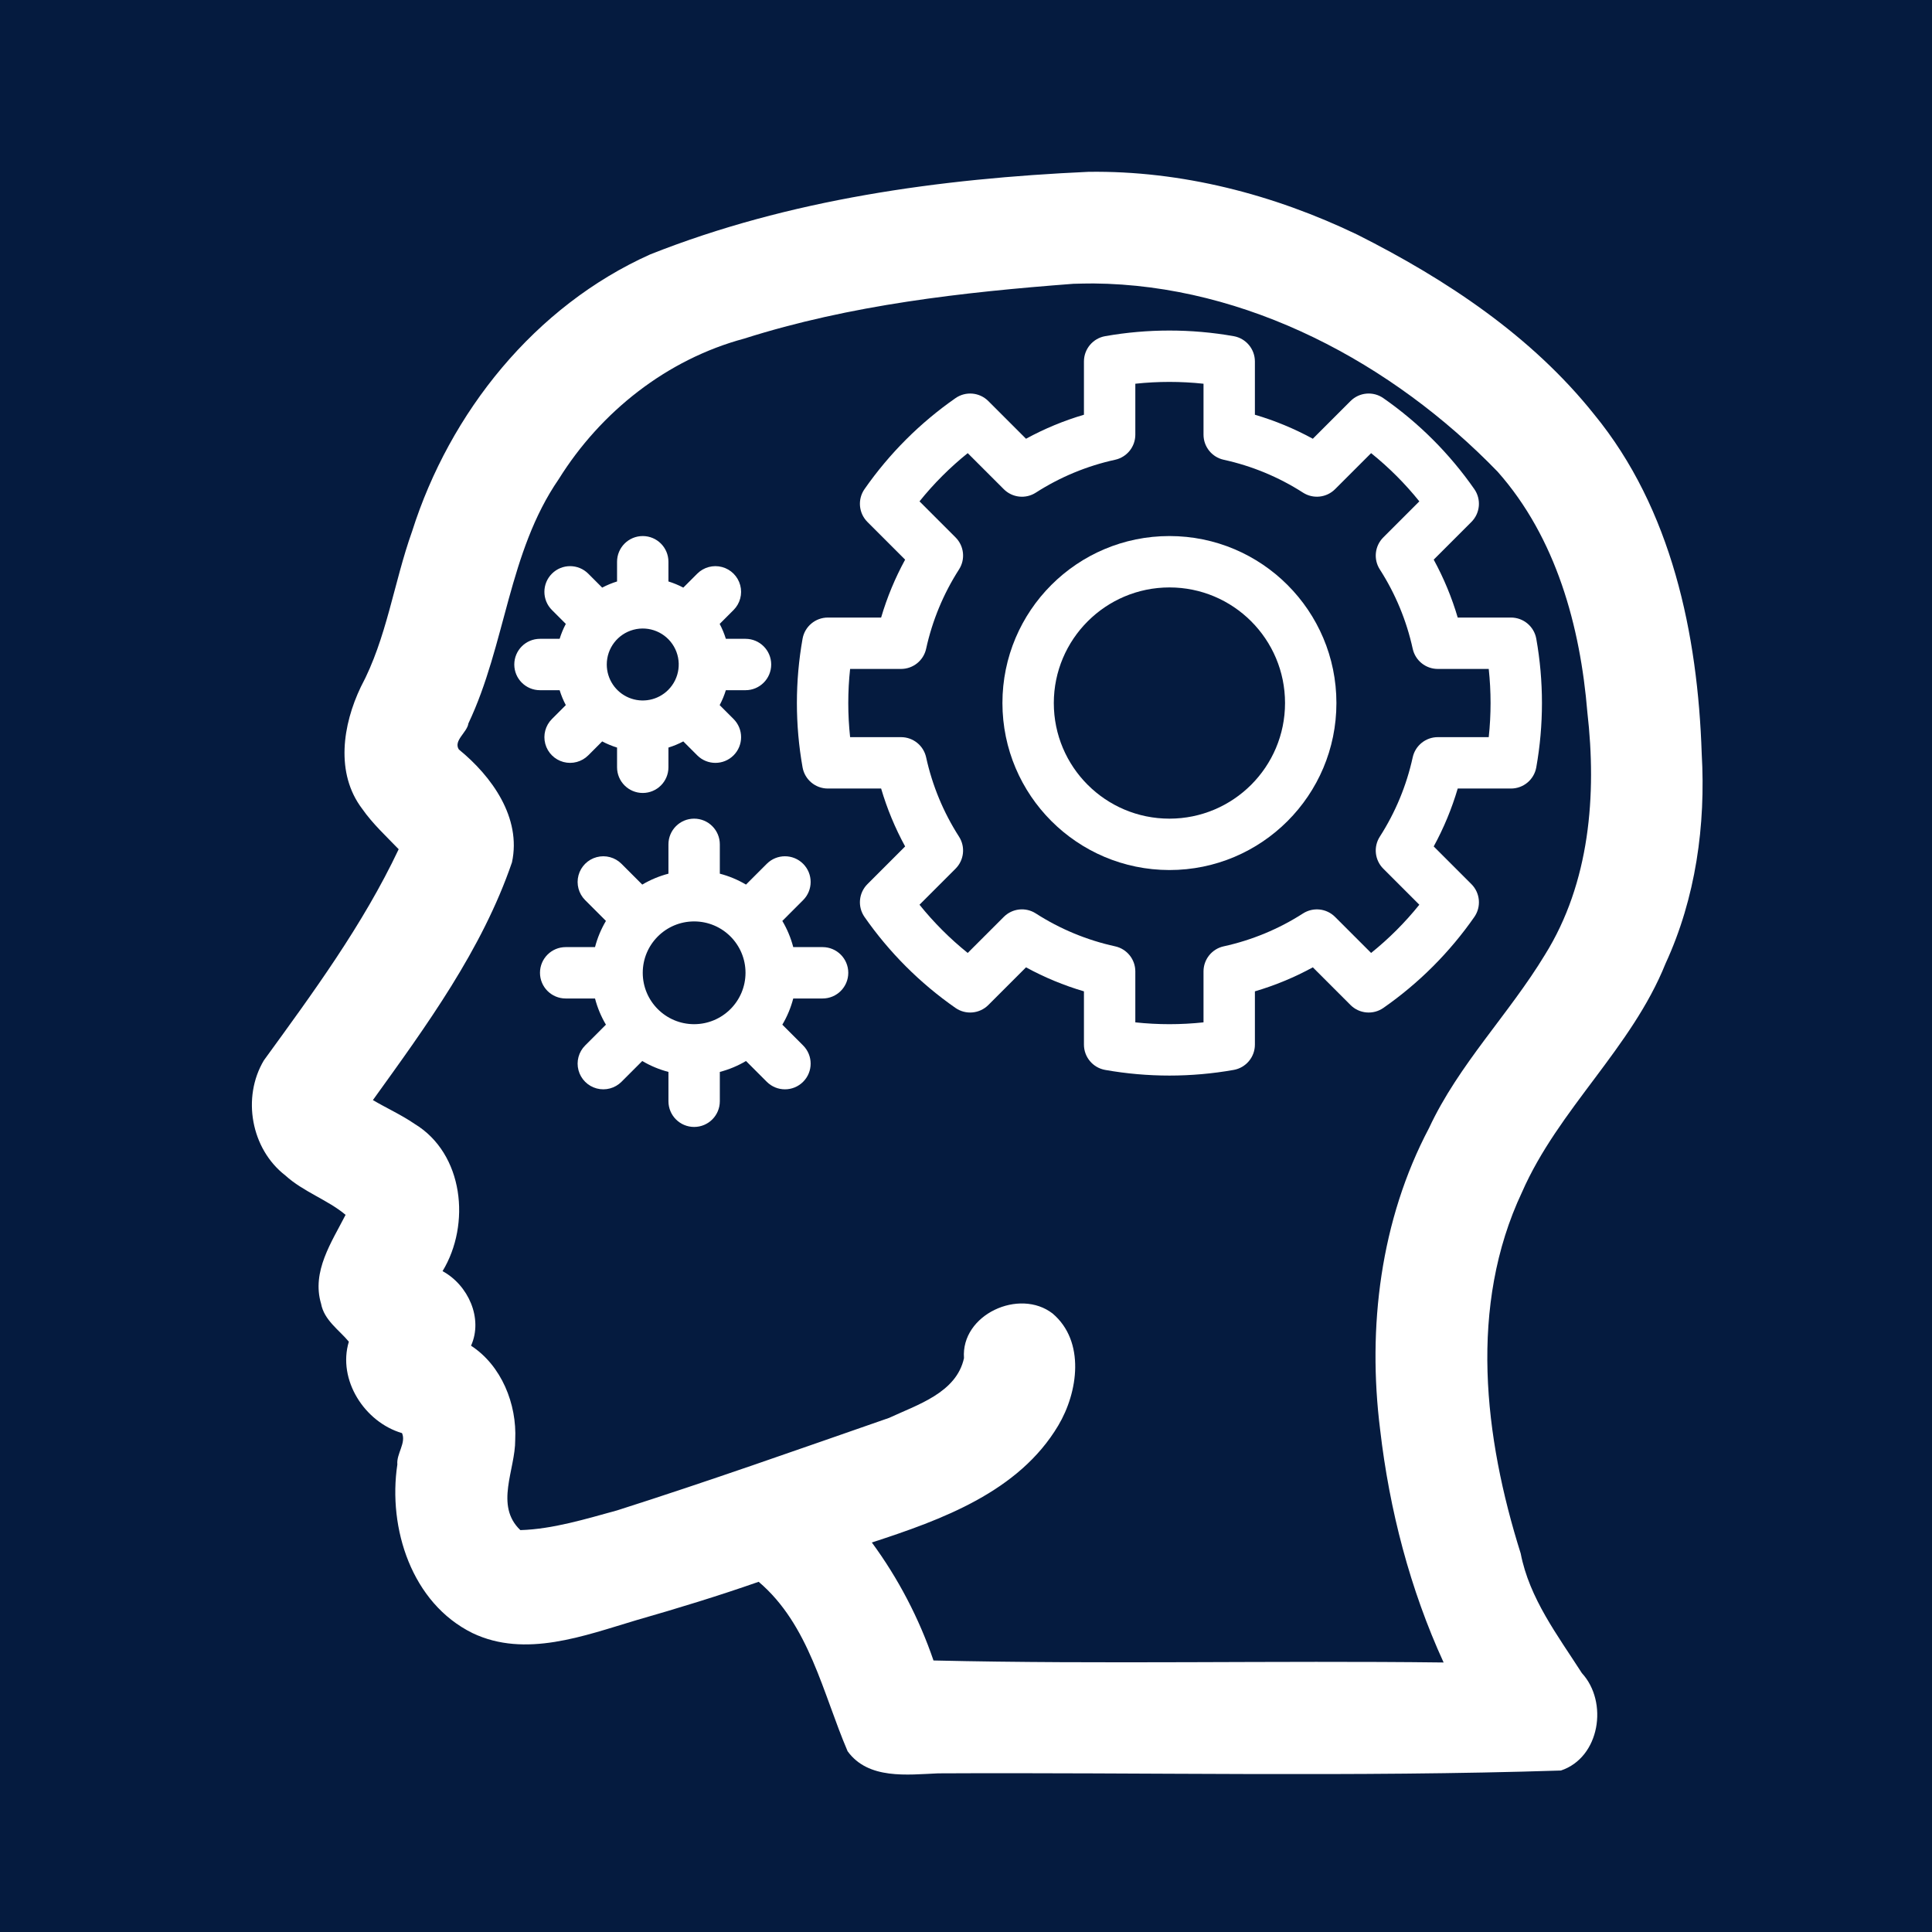 <?xml version="1.0" encoding="UTF-8" standalone="no"?>
<!-- Generator: Adobe Illustrator 22.0.1, SVG Export Plug-In . SVG Version: 6.00 Build 0)  -->

<svg
   xmlns:dc="http://purl.org/dc/elements/1.1/"
   xmlns:cc="http://creativecommons.org/ns#"
   xmlns:rdf="http://www.w3.org/1999/02/22-rdf-syntax-ns#"
   xmlns:svg="http://www.w3.org/2000/svg"
   xmlns="http://www.w3.org/2000/svg"
   xmlns:sodipodi="http://sodipodi.sourceforge.net/DTD/sodipodi-0.dtd"
   xmlns:inkscape="http://www.inkscape.org/namespaces/inkscape"
   version="1.1"
   x="0px"
   y="0px"
   viewBox="0 0 120 120"
   style="enable-background:new 0 0 120 120;"
   xml:space="preserve"
   id="svg47"
   sodipodi:docname="icons_knowhow_blue.svg"
   inkscape:version="0.92.0 r15299"><defs
     id="defs51" /><sodipodi:namedview
     pagecolor="#ffffff"
     bordercolor="#666666"
     borderopacity="1"
     objecttolerance="10"
     gridtolerance="10"
     guidetolerance="10"
     inkscape:pageopacity="0"
     inkscape:pageshadow="2"
     inkscape:window-width="1920"
     inkscape:window-height="1137"
     id="namedview49"
     showgrid="false"
     inkscape:zoom="2.7812866"
     inkscape:cx="-48.436794"
     inkscape:cy="56.41183"
     inkscape:window-x="4792"
     inkscape:window-y="-8"
     inkscape:window-maximized="1"
     inkscape:current-layer="svg47" /><style
     type="text/css"
     id="style2">
	.st0{fill:#051B3F;}
	.st1{fill:#BF0078;}
	.st2{fill:#FFFFFF;}
	.st3{fill:none;stroke:#FFFFFF;stroke-width:7.9;stroke-miterlimit:10;}
	.st4{display:none;}
	.st5{display:inline;fill:none;}
</style><g
     id="bg"
     style="fill-opacity:1;fill:#051b3f"><rect
       class="st0"
       width="120"
       height="120"
       id="rect4"
       style="fill-opacity:1;fill:#051b3f" /></g><g
     id="g9" /><g
     id="g13" /><g
     id="g17" /><g
     id="g21" /><g
     id="g25" /><g
     id="g29" /><g
     id="g33" /><g
     id="g37" /><g
     id="g41" /><g
     id="Hilfslininen"
     class="st4" /><g
     transform="matrix(0.187,0,0,0.187,12.796,12.362)"
     id="g16"
     style="fill:#ffffff;fill-opacity:1"><g
       id="g14"
       style="fill:#ffffff;fill-opacity:1"><g
         id="g12"
         style="fill:#ffffff;fill-opacity:1"><g
           id="g4592"
           style="fill:#ffffff;fill-opacity:1"><path
             style="fill:#ffffff;fill-opacity:1"
             d="M 293.094,-9.035 C 243.682,-6.775 193.728,0.059 147.518,18.4 109.246,35.566 80.993,70.805 68.443,110.398 c -6.098,17.108 -8.388,35.49 -17.01,51.627 -6.018,12.542 -8.554,28.693 0.447,40.525 3.463,4.96 7.94,9.075 12.113,13.414 -11.919,25.202 -28.465,47.681 -44.777,70.129 -7.354,12.338 -4.255,29.444 7.156,38.244 5.922,5.403 14.239,8.177 19.982,13.068 -4.605,9.033 -11.334,18.801 -8.137,29.512 1.012,5.494 6.034,8.749 9.221,12.615 -3.825,12.692 5.272,26.757 17.664,30.371 1.433,3.237 -1.894,6.87 -1.551,10.412 -3.191,21.166 4.751,46.055 24.963,56.006 17.559,8.39 37.136,0.854 54.445,-4.291 13.637,-3.912 27.214,-8.052 40.604,-12.746 16.818,14.302 21.262,36.972 29.547,56.293 6.879,9.48 19.876,7.769 30.023,7.336 68.949,-0.353 138.018,1.274 206.893,-0.941 12.985,-4.312 15.796,-22.771 6.975,-32.347 -8.038,-12.532 -17.443,-24.803 -20.333,-39.764 -12.161,-38.618 -17.359,-82.231 0.44,-119.993 12.126,-27.647 36.382,-47.812 47.67,-75.929 10.032,-21.759 13.39,-45.966 12.016,-69.748 -1.302,-39.651 -9.975,-81.247 -35.691,-112.615 C 440.343,45.515 411.942,26.703 382.449,11.852 354.68,-1.513 324.026,-9.475 293.094,-9.035 Z m 1.639,37.078 c 50.943,0.434 99.431,26.507 134.283,62.533 19.42,21.914 27.451,51.362 29.794,79.897 3.146,27.364 0.841,56.628 -14.102,80.565 -11.96,19.751 -28.642,36.399 -38.471,57.502 -16.161,30.592 -20.53,66.197 -16.252,100.254 3.08,26.6 9.916,52.933 21.08,77.291 -56.415,-0.689 -113.116,0.655 -169.436,-0.668 -4.788,-13.999 -11.715,-27.265 -20.475,-39.188 23.128,-7.533 48.809,-16.808 61.914,-38.855 6.607,-11.078 9.016,-27.963 -1.875,-37.201 -11.027,-8.529 -30.497,0.34 -29.436,14.818 -2.495,11.511 -15.515,15.489 -24.872,19.848 -29.97,10.422 -60.025,21.07 -90.327,30.721 -10.516,2.876 -21.394,6.234 -32.154,6.557 -8.609,-8.198 -1.648,-20.022 -1.707,-29.965 0.593,-11.953 -4.596,-24.734 -14.672,-31.287 4.091,-9.102 -0.981,-20.165 -9.461,-24.764 9.411,-15.499 7.083,-39.03 -9.326,-48.939 -4.382,-3.001 -9.244,-5.186 -13.809,-7.879 17.787,-24.717 36.23,-49.893 46.191,-78.961 3.208,-14.828 -6.71,-28.595 -17.641,-37.494 -1.904,-2.917 2.787,-5.702 3.166,-8.65 12.426,-26.191 13.251,-56.823 30.01,-81.146 13.922,-22.353 35.895,-39.765 61.603,-46.675 35.322,-11.227 72.489,-15.403 109.334,-18.202 2.142,-0.068 4.438,-0.104 6.639,-0.111 z"
             id="path2"
             inkscape:connector-curvature="0" /><path
             id="path4"
             d="m 433.444,139.011 h -17.692 c -1.965,-6.677 -4.639,-13.125 -7.975,-19.233 l 12.517,-12.517 c 2.925,-2.924 3.333,-7.524 0.967,-10.917 -8.204,-11.771 -18.429,-21.995 -30.2,-30.2 -3.389,-2.374 -7.995,-1.968 -10.917,0.962 l -12.517,12.517 c -6.111,-3.337 -12.562,-6.011 -19.242,-7.975 V 53.953 c -0.002,-4.133 -2.965,-7.671 -7.033,-8.4 -14.13,-2.492 -28.587,-2.492 -42.717,0 -4.069,0.729 -7.031,4.267 -7.033,8.4 v 17.696 c -6.68,1.964 -13.131,4.638 -19.242,7.975 L 259.843,67.107 c -2.922,-2.93 -7.527,-3.336 -10.917,-0.962 -11.771,8.204 -21.996,18.429 -30.2,30.2 -2.366,3.392 -1.959,7.993 0.967,10.917 l 12.517,12.517 c -3.336,6.108 -6.01,12.556 -7.975,19.233 h -17.691 c -4.134,-0.001 -7.674,2.963 -8.4,7.033 -2.511,14.131 -2.511,28.594 0,42.725 0.726,4.07 4.266,7.034 8.4,7.033 h 17.692 c 1.965,6.677 4.639,13.125 7.975,19.233 l -12.517,12.517 c -2.925,2.924 -3.333,7.524 -0.967,10.917 8.204,11.771 18.429,21.996 30.2,30.2 3.393,2.362 7.99,1.957 10.917,-0.962 l 12.517,-12.517 c 6.111,3.337 12.562,6.011 19.242,7.975 v 17.696 c 0.002,4.133 2.965,7.671 7.033,8.4 14.129,2.506 28.588,2.506 42.717,0 4.069,-0.729 7.031,-4.267 7.033,-8.4 v -17.696 c 6.68,-1.964 13.131,-4.638 19.242,-7.975 l 12.517,12.517 c 2.926,2.92 7.524,3.326 10.917,0.962 11.771,-8.204 21.996,-18.429 30.2,-30.2 2.366,-3.392 1.959,-7.993 -0.967,-10.917 l -12.517,-12.517 c 3.336,-6.109 6.01,-12.556 7.975,-19.233 h 17.692 c 4.134,0.001 7.674,-2.963 8.4,-7.033 2.511,-14.131 2.511,-28.594 0,-42.725 -0.727,-4.07 -4.267,-7.034 -8.401,-7.034 z m -7.391,39.726 h -16.918 c -4.007,-0.001 -7.474,2.787 -8.333,6.7 -2.046,9.358 -5.743,18.276 -10.917,26.338 -2.175,3.374 -1.7,7.81 1.142,10.646 l 11.975,11.975 c -4.744,5.903 -10.115,11.273 -16.017,16.017 L 375.01,238.442 c -2.836,-2.837 -7.265,-3.316 -10.642,-1.15 -8.064,5.18 -16.987,8.879 -26.35,10.925 -3.913,0.861 -6.7,4.327 -6.7,8.333 v 16.917 c -7.528,0.808 -15.122,0.808 -22.65,0 V 256.55 c 0,-4.006 -2.787,-7.473 -6.7,-8.333 -9.363,-2.046 -18.286,-5.745 -26.35,-10.925 -3.374,-2.175 -7.81,-1.695 -10.642,1.15 l -11.975,11.971 c -5.903,-4.744 -11.273,-10.115 -16.017,-16.017 l 11.975,-11.975 c 2.841,-2.836 3.317,-7.271 1.142,-10.646 -5.174,-8.061 -8.871,-16.98 -10.917,-26.338 -0.859,-3.913 -4.327,-6.701 -8.333,-6.7 h -16.916 c -0.811,-7.531 -0.811,-15.127 0,-22.658 v 0 h 16.917 c 4.007,0.001 7.474,-2.787 8.333,-6.7 2.046,-9.358 5.743,-18.276 10.917,-26.338 2.175,-3.374 1.7,-7.809 -1.142,-10.646 L 236.985,100.42 c 4.744,-5.903 10.115,-11.273 16.017,-16.017 l 11.975,11.971 c 2.832,2.844 7.267,3.324 10.642,1.15 8.064,-5.18 16.987,-8.879 26.35,-10.925 3.913,-0.861 6.7,-4.327 6.7,-8.333 V 61.349 c 7.528,-0.808 15.122,-0.808 22.65,0 v 16.917 c 0,4.006 2.787,7.473 6.7,8.333 9.363,2.046 18.286,5.745 26.35,10.925 3.377,2.165 7.805,1.686 10.642,-1.15 l 11.975,-11.971 c 5.903,4.744 11.273,10.115 16.017,16.017 l -11.975,11.975 c -2.841,2.836 -3.317,7.271 -1.142,10.646 5.174,8.061 8.871,16.98 10.917,26.338 0.859,3.913 4.327,6.701 8.333,6.7 h 16.917 c 0.811,7.53 0.811,15.127 0,22.658 z"
             inkscape:connector-curvature="0"
             style="fill:#ffffff;fill-opacity:1" /><path
             id="path6"
             d="m 204.794,248.474 h -9.746 c -0.795,-3.055 -2.015,-5.983 -3.625,-8.698 l 6.904,-6.906 c 3.332,-3.332 3.332,-8.734 0,-12.067 -3.332,-3.332 -8.734,-3.332 -12.067,0 l -6.905,6.906 c -2.715,-1.608 -5.642,-2.828 -8.695,-3.624 v -9.745 c 0,-4.713 -3.821,-8.533 -8.533,-8.533 -4.712,0 -8.533,3.821 -8.533,8.533 v 9.745 c -3.054,0.796 -5.981,2.016 -8.695,3.624 l -6.904,-6.906 c -2.155,-2.156 -5.297,-2.997 -8.242,-2.208 -2.945,0.789 -5.244,3.089 -6.033,6.033 -0.789,2.944 0.053,6.086 2.208,8.242 l 6.904,6.906 c -1.61,2.715 -2.83,5.643 -3.625,8.698 h -9.746 c -4.713,0 -8.533,3.82 -8.533,8.533 0,4.713 3.82,8.533 8.533,8.533 h 9.746 c 0.795,3.055 2.015,5.983 3.625,8.698 l -6.904,6.906 c -2.155,2.156 -2.997,5.297 -2.208,8.242 0.789,2.944 3.089,5.244 6.033,6.033 2.944,0.789 6.086,-0.053 8.242,-2.208 l 6.904,-6.906 c 2.715,1.608 5.642,2.828 8.696,3.624 v 9.745 c 0,4.713 3.82,8.533 8.533,8.533 4.713,0 8.533,-3.82 8.533,-8.533 v -9.745 c 3.054,-0.796 5.981,-2.016 8.695,-3.624 l 6.904,6.906 c 3.332,3.332 8.734,3.332 12.067,0 3.332,-3.332 3.332,-8.735 0,-12.067 l -6.904,-6.906 c 1.61,-2.715 2.83,-5.643 3.625,-8.698 h 9.746 c 4.713,0 8.533,-3.82 8.533,-8.533 0,-4.713 -3.82,-8.533 -8.533,-8.533 z m -42.667,25.6 c -9.426,0 -17.067,-7.641 -17.067,-17.067 0,-9.426 7.641,-17.067 17.067,-17.067 9.426,0 17.067,7.641 17.067,17.067 -0.011,9.421 -7.646,17.056 -17.067,17.067 z"
             inkscape:connector-curvature="0"
             style="fill:#ffffff;fill-opacity:1" /><path
             id="path8"
             d="m 117.457,163.141 c 0.526,1.712 1.213,3.371 2.051,4.954 l -4.615,4.617 c -2.155,2.156 -2.997,5.297 -2.208,8.242 0.789,2.944 3.089,5.244 6.033,6.033 2.944,0.789 6.086,-0.053 8.242,-2.208 l 4.628,-4.63 c 1.579,0.834 3.232,1.519 4.938,2.046 v 6.547 c 0,4.713 3.82,8.533 8.533,8.533 4.713,0 8.533,-3.82 8.533,-8.533 v -6.547 c 1.706,-0.526 3.359,-1.211 4.938,-2.046 l 4.629,4.631 c 3.332,3.332 8.735,3.332 12.067,0 3.332,-3.332 3.332,-8.735 0,-12.067 l -4.616,-4.618 c 0.839,-1.583 1.526,-3.241 2.052,-4.953 h 6.53 c 4.713,0 8.533,-3.821 8.533,-8.533 0,-4.713 -3.82,-8.533 -8.533,-8.533 h -6.53 c -0.526,-1.712 -1.213,-3.37 -2.052,-4.953 l 4.616,-4.618 c 2.156,-2.156 2.997,-5.297 2.208,-8.242 -0.789,-2.944 -3.089,-5.244 -6.033,-6.033 -2.944,-0.789 -6.086,0.053 -8.242,2.208 l -4.629,4.631 c -1.579,-0.834 -3.232,-1.518 -4.938,-2.044 v -6.549 c 0,-4.713 -3.82,-8.533 -8.533,-8.533 -4.713,0 -8.533,3.82 -8.533,8.533 v 6.55 c -1.706,0.526 -3.359,1.21 -4.938,2.044 l -4.629,-4.632 c -3.332,-3.332 -8.734,-3.332 -12.067,0 -3.332,3.332 -3.332,8.734 0,12.067 l 4.616,4.618 c -0.839,1.583 -1.526,3.241 -2.052,4.953 h -6.53 c -4.713,0 -8.533,3.821 -8.533,8.533 0,4.713 3.821,8.533 8.533,8.533 h 6.531 z m 24.508,-20.08 c 5.224,-1.401 10.739,0.882 13.444,5.566 2.705,4.684 1.927,10.601 -1.898,14.426 -3.416,3.419 -8.557,4.443 -13.023,2.594 -4.466,-1.849 -7.378,-6.207 -7.378,-11.04 -0.001,-5.409 3.631,-10.145 8.855,-11.546 z"
             inkscape:connector-curvature="0"
             style="fill:#ffffff;fill-opacity:1" /></g><path
           inkscape:connector-curvature="0"
           d="m 319.994,111.941 c -30.633,0 -55.467,24.833 -55.467,55.467 0.035,30.619 24.848,55.431 55.467,55.467 30.633,0 55.467,-24.833 55.467,-55.467 0,-30.634 -24.834,-55.467 -55.467,-55.467 z m 0,93.866 c -21.208,0 -38.4,-17.192 -38.4,-38.4 0.023,-21.198 17.202,-38.377 38.4,-38.4 21.208,0 38.4,17.192 38.4,38.4 0,21.208 -17.192,38.4 -38.4,38.4 z"
           id="path10"
           style="fill:#ffffff;fill-opacity:1" /></g></g></g></svg>